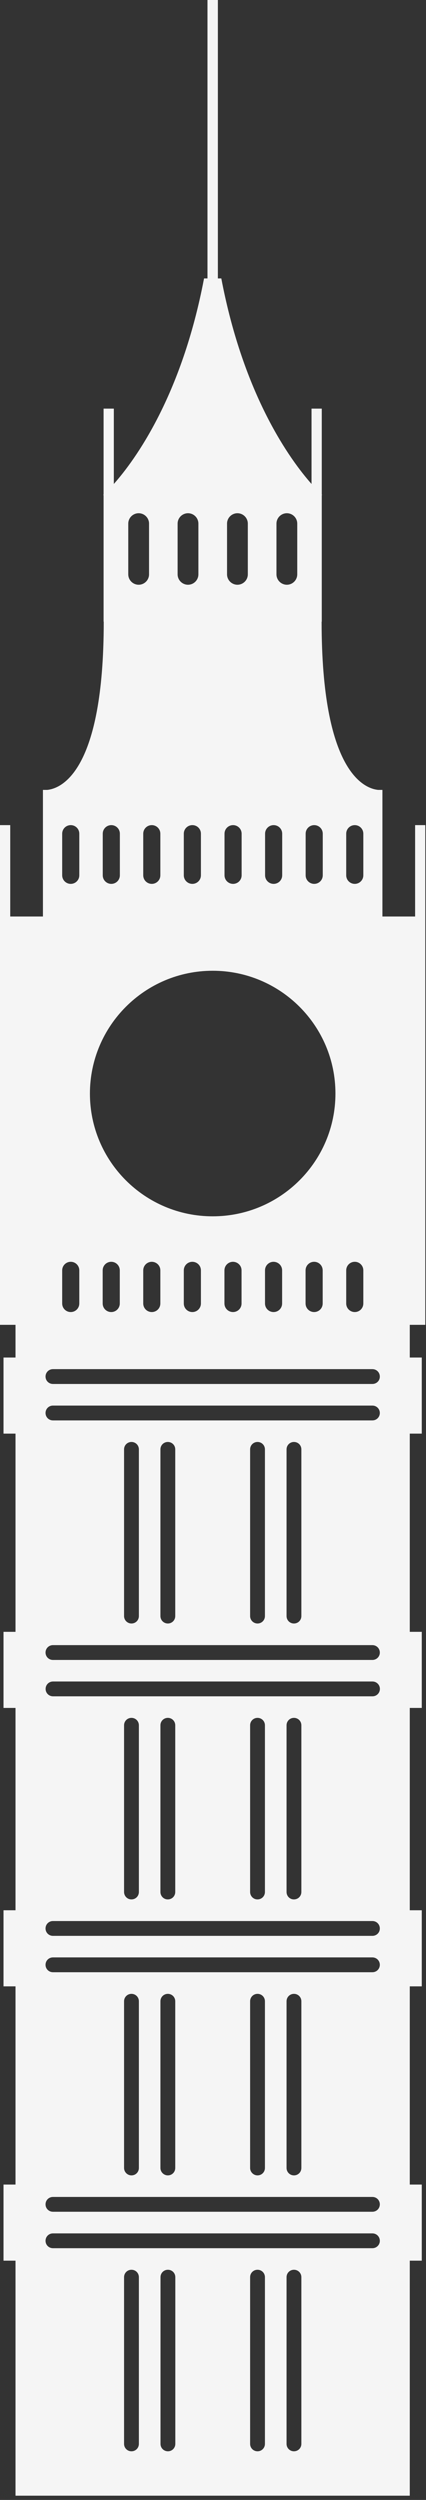 <?xml version="1.0" encoding="UTF-8"?> <svg xmlns="http://www.w3.org/2000/svg" viewBox="0 0 93.092 546.248" fill="none"><rect x="0" y="0" width="93.092" height="546.248" fill="#333333" stroke="none"/> <path d="M90.714 180.294V200.262H83.569V172.597H82.618C79.58 172.28 70.281 168.624 70.281 135.834H70.315V113.529V108.17H70.415C70.415 108.17 70.364 108.136 70.315 108.069V89.287H68.078V105.749C63.47 100.54 53.253 86.566 48.362 60.838H47.611V0H45.34V60.838H44.589C39.698 86.582 29.481 100.557 24.874 105.749V89.287H22.637V108.069C22.57 108.12 22.537 108.17 22.537 108.17H22.637V113.529V135.834H22.67C22.67 168.607 13.388 172.28 10.333 172.597H9.382V200.262H2.237V180.294H0V200.262V204.519V289.483H3.389V296.628H0.768V313.255H3.389V356.564H0.768V373.193H3.389V417.403H0.768V434.03H3.389V477.339H0.768V493.968H3.389V545.323H89.546V493.968H92.167V477.339H89.546V434.03H92.167V417.403H89.546V373.193H92.167V356.564H89.546V313.255H92.167V296.628H89.546V289.483H92.935V204.519V200.262V180.294H90.714ZM75.656 182.164C75.656 181.129 76.491 180.294 77.526 180.294C78.561 180.294 79.396 181.129 79.396 182.164V191.263C79.396 192.298 78.561 193.133 77.526 193.133C76.491 193.133 75.656 192.298 75.656 191.263V182.164ZM75.656 277.578C75.656 276.543 76.491 275.709 77.526 275.709C78.561 275.709 79.396 276.543 79.396 277.578V284.823C79.396 285.859 78.561 286.693 77.526 286.693C76.491 286.693 75.656 285.859 75.656 284.823V277.578ZM66.792 182.164C66.792 181.129 67.627 180.294 68.662 180.294C69.697 180.294 70.531 181.129 70.531 182.164V191.263C70.531 192.298 69.697 193.133 68.662 193.133C67.627 193.133 66.792 192.298 66.792 191.263V182.164ZM60.415 114.414C60.415 113.162 61.433 112.143 62.685 112.143C63.937 112.143 64.956 113.162 64.956 114.414V125.499C64.956 126.752 63.937 127.77 62.685 127.77C61.433 127.77 60.415 126.752 60.415 125.499V114.414ZM57.928 182.164C57.928 181.129 58.762 180.294 59.797 180.294C60.832 180.294 61.667 181.129 61.667 182.164V191.263C61.667 192.298 60.832 193.133 59.797 193.133C58.762 193.133 57.928 192.298 57.928 191.263V182.164ZM49.614 114.414C49.614 113.162 50.632 112.143 51.884 112.143C53.136 112.143 54.155 113.162 54.155 114.414V125.499C54.155 126.752 53.136 127.77 51.884 127.77C50.632 127.77 49.614 126.752 49.614 125.499V114.414ZM49.063 182.164C49.063 181.129 49.898 180.294 50.933 180.294C51.968 180.294 52.803 181.129 52.803 182.164V191.263C52.803 192.298 51.968 193.133 50.933 193.133C49.898 193.133 49.063 192.298 49.063 191.263V182.164ZM43.905 182.164V191.263C43.905 192.298 43.07 193.133 42.035 193.133C41 193.133 40.165 192.298 40.165 191.263V182.164C40.165 181.129 41 180.294 42.035 180.294C43.087 180.294 43.905 181.129 43.905 182.164ZM38.813 114.414C38.813 113.162 39.832 112.143 41.083 112.143C42.336 112.143 43.354 113.162 43.354 114.414V125.499C43.354 126.752 42.336 127.77 41.083 127.77C39.832 127.77 38.813 126.752 38.813 125.499V114.414ZM35.04 182.164V191.263C35.04 192.298 34.206 193.133 33.171 193.133C32.136 193.133 31.301 192.298 31.301 191.263V182.164C31.301 181.129 32.136 180.294 33.171 180.294C34.206 180.294 35.04 181.129 35.04 182.164ZM28.029 114.414C28.029 113.162 29.047 112.143 30.299 112.143C31.551 112.143 32.57 113.162 32.57 114.414V125.499C32.57 126.752 31.551 127.77 30.299 127.77C29.047 127.77 28.029 126.752 28.029 125.499V114.414ZM22.453 182.164C22.453 181.129 23.288 180.294 24.323 180.294C25.358 180.294 26.193 181.129 26.193 182.164V191.263C26.193 192.298 25.358 193.133 24.323 193.133C23.288 193.133 22.453 192.298 22.453 191.263V182.164ZM46.476 212.115C61.283 212.115 73.303 224.119 73.303 238.945C73.303 253.754 61.3 265.773 46.476 265.773C31.668 265.773 19.649 253.771 19.649 238.945C19.665 224.136 31.668 212.115 46.476 212.115ZM70.515 277.578V284.823C70.515 285.859 69.68 286.693 68.645 286.693C67.61 286.693 66.775 285.859 66.775 284.823V277.578C66.775 276.543 67.61 275.709 68.645 275.709C69.68 275.709 70.515 276.543 70.515 277.578ZM61.65 277.578V284.823C61.65 285.859 60.816 286.693 59.781 286.693C58.746 286.693 57.911 285.859 57.911 284.823V277.578C57.911 276.543 58.746 275.709 59.781 275.709C60.816 275.724 61.65 276.543 61.65 277.578ZM52.786 277.578V284.823C52.786 285.859 51.951 286.693 50.916 286.693C49.881 286.693 49.046 285.859 49.046 284.823V277.578C49.046 276.543 49.881 275.709 50.916 275.709C51.951 275.724 52.786 276.543 52.786 277.578ZM43.905 277.578V284.823C43.905 285.859 43.07 286.693 42.035 286.693C41 286.693 40.165 285.859 40.165 284.823V277.578C40.165 276.543 41 275.709 42.035 275.709C43.087 275.724 43.905 276.543 43.905 277.578ZM35.04 277.578V284.823C35.04 285.859 34.206 286.693 33.171 286.693C32.136 286.693 31.301 285.859 31.301 284.823V277.578C31.301 276.543 32.136 275.709 33.171 275.709C34.206 275.724 35.04 276.543 35.04 277.578ZM26.176 277.578V284.823C26.176 285.859 25.341 286.693 24.306 286.693C23.271 286.693 22.437 285.859 22.437 284.823V277.578C22.437 276.543 23.271 275.709 24.306 275.709C25.341 275.709 26.176 276.543 26.176 277.578ZM13.589 182.164C13.589 181.129 14.423 180.294 15.458 180.294C16.493 180.294 17.328 181.129 17.328 182.164V191.263C17.328 192.298 16.493 193.133 15.458 193.133C14.423 193.133 13.589 192.298 13.589 191.263V182.164ZM13.589 277.578C13.589 276.543 14.423 275.709 15.458 275.709C16.493 275.709 17.328 276.543 17.328 277.578V284.823C17.328 285.859 16.493 286.693 15.458 286.693C14.423 286.693 13.589 285.859 13.589 284.823V277.578ZM30.349 534.002C30.349 534.903 29.632 535.622 28.73 535.622C27.829 535.622 27.111 534.903 27.111 534.002V497.574C27.111 496.671 27.829 495.955 28.73 495.955C29.632 495.955 30.349 496.671 30.349 497.574V534.002ZM38.312 534.002C38.312 534.903 37.595 535.622 36.693 535.622C35.792 535.622 35.074 534.903 35.074 534.002V497.574C35.074 496.671 35.792 495.955 36.693 495.955C37.595 495.955 38.312 496.671 38.312 497.574V534.002ZM57.894 534.002C57.894 534.903 57.176 535.622 56.275 535.622C55.373 535.622 54.656 534.903 54.656 534.002V497.574C54.656 496.671 55.373 495.955 56.275 495.955C57.176 495.955 57.894 496.671 57.894 497.574V534.002ZM65.857 534.002C65.857 534.903 65.139 535.622 64.238 535.622C63.336 535.622 62.619 534.903 62.619 534.002V497.574C62.619 496.671 63.336 495.955 64.238 495.955C65.139 495.955 65.857 496.671 65.857 497.574V534.002ZM81.382 491.245H11.569C10.667 491.245 9.95 490.529 9.95 489.625C9.95 488.724 10.667 488.008 11.569 488.008H81.382C82.284 488.008 83.002 488.724 83.002 489.625C83.018 490.511 82.284 491.245 81.382 491.245ZM81.382 483.281H11.569C10.667 483.281 9.95 482.565 9.95 481.664C9.95 480.76 10.667 480.044 11.569 480.044H81.382C82.284 480.044 83.002 480.76 83.002 481.664C83.002 482.565 82.284 483.281 81.382 483.281ZM27.111 473.715V437.287C27.111 436.386 27.829 435.667 28.73 435.667C29.632 435.667 30.349 436.386 30.349 437.287V473.715C30.349 474.618 29.632 475.335 28.73 475.335C27.845 475.335 27.111 474.601 27.111 473.715ZM35.057 473.715V437.287C35.057 436.386 35.775 435.667 36.676 435.667C37.578 435.667 38.296 436.386 38.296 437.287V473.715C38.296 474.618 37.578 475.335 36.676 475.335C35.792 475.335 35.057 474.601 35.057 473.715ZM54.656 473.715V437.287C54.656 436.386 55.373 435.667 56.275 435.667C57.176 435.667 57.894 436.386 57.894 437.287V473.715C57.894 474.618 57.176 475.335 56.275 475.335C55.39 475.335 54.656 474.601 54.656 473.715ZM62.619 473.715V437.287C62.619 436.386 63.336 435.667 64.238 435.667C65.139 435.667 65.857 436.386 65.857 437.287V473.715C65.857 474.618 65.139 475.335 64.238 475.335C63.336 475.335 62.619 474.601 62.619 473.715ZM81.382 430.943H11.569C10.667 430.943 9.95 430.224 9.95 429.323C9.95 428.422 10.667 427.703 11.569 427.703H81.382C82.284 427.703 83.002 428.422 83.002 429.323C83.002 430.224 82.284 430.943 81.382 430.943ZM81.382 422.996H11.569C10.667 422.996 9.95 422.277 9.95 421.376C9.95 420.475 10.667 419.757 11.569 419.757H81.382C82.284 419.757 83.002 420.475 83.002 421.376C83.018 422.277 82.284 422.996 81.382 422.996ZM27.111 413.412V376.982C27.111 376.081 27.829 375.362 28.73 375.362C29.632 375.362 30.349 376.081 30.349 376.982V413.412C30.349 414.313 29.632 415.032 28.73 415.032C27.845 415.047 27.111 414.313 27.111 413.412ZM35.057 413.412V376.982C35.057 376.081 35.775 375.362 36.676 375.362C37.578 375.362 38.296 376.081 38.296 376.982V413.412C38.296 414.313 37.578 415.032 36.676 415.032C35.792 415.047 35.057 414.313 35.057 413.412ZM54.656 413.412V376.982C54.656 376.081 55.373 375.362 56.275 375.362C57.176 375.362 57.894 376.081 57.894 376.982V413.412C57.894 414.313 57.176 415.032 56.275 415.032C55.39 415.047 54.656 414.313 54.656 413.412ZM62.619 413.412V376.982C62.619 376.081 63.336 375.362 64.238 375.362C65.139 375.362 65.857 376.081 65.857 376.982V413.412C65.857 414.313 65.139 415.032 64.238 415.032C63.336 415.047 62.619 414.313 62.619 413.412ZM83.018 369.035C83.018 369.936 82.301 370.655 81.399 370.655H11.586C10.684 370.655 9.966 369.936 9.966 369.035C9.966 368.134 10.684 367.416 11.586 367.416H81.399C82.284 367.416 83.018 368.134 83.018 369.035ZM81.382 362.709H11.569C10.667 362.709 9.95 361.99 9.95 361.089C9.95 360.188 10.667 359.469 11.569 359.469H81.382C82.284 359.469 83.002 360.188 83.002 361.089C83.018 361.972 82.284 362.709 81.382 362.709ZM27.111 353.125V316.694C27.111 315.793 27.829 315.077 28.73 315.077C29.632 315.077 30.349 315.793 30.349 316.694V353.125C30.349 354.026 29.632 354.745 28.73 354.745C27.845 354.745 27.111 354.026 27.111 353.125ZM35.057 353.125V316.694C35.057 315.793 35.775 315.077 36.676 315.077C37.578 315.077 38.296 315.793 38.296 316.694V353.125C38.296 354.026 37.578 354.745 36.676 354.745C35.792 354.745 35.057 354.026 35.057 353.125ZM54.656 353.125V316.694C54.656 315.793 55.373 315.077 56.275 315.077C57.176 315.077 57.894 315.793 57.894 316.694V353.125C57.894 354.026 57.176 354.745 56.275 354.745C55.39 354.745 54.656 354.026 54.656 353.125ZM62.619 353.125V316.694C62.619 315.793 63.336 315.077 64.238 315.077C65.139 315.077 65.857 315.793 65.857 316.694V353.125C65.857 354.026 65.139 354.745 64.238 354.745C63.336 354.745 62.619 354.026 62.619 353.125ZM81.382 310.368H11.569C10.667 310.368 9.95 309.649 9.95 308.748C9.95 307.847 10.667 307.128 11.569 307.128H81.382C82.284 307.128 83.002 307.847 83.002 308.748C83.002 309.649 82.284 310.368 81.382 310.368ZM81.382 302.404H11.569C10.667 302.404 9.95 301.687 9.95 300.784C9.95 299.883 10.667 299.164 11.569 299.164H81.382C82.284 299.164 83.002 299.883 83.002 300.784C83.018 301.687 82.284 302.404 81.382 302.404Z" fill="#F5F5F5"></path> </svg> 